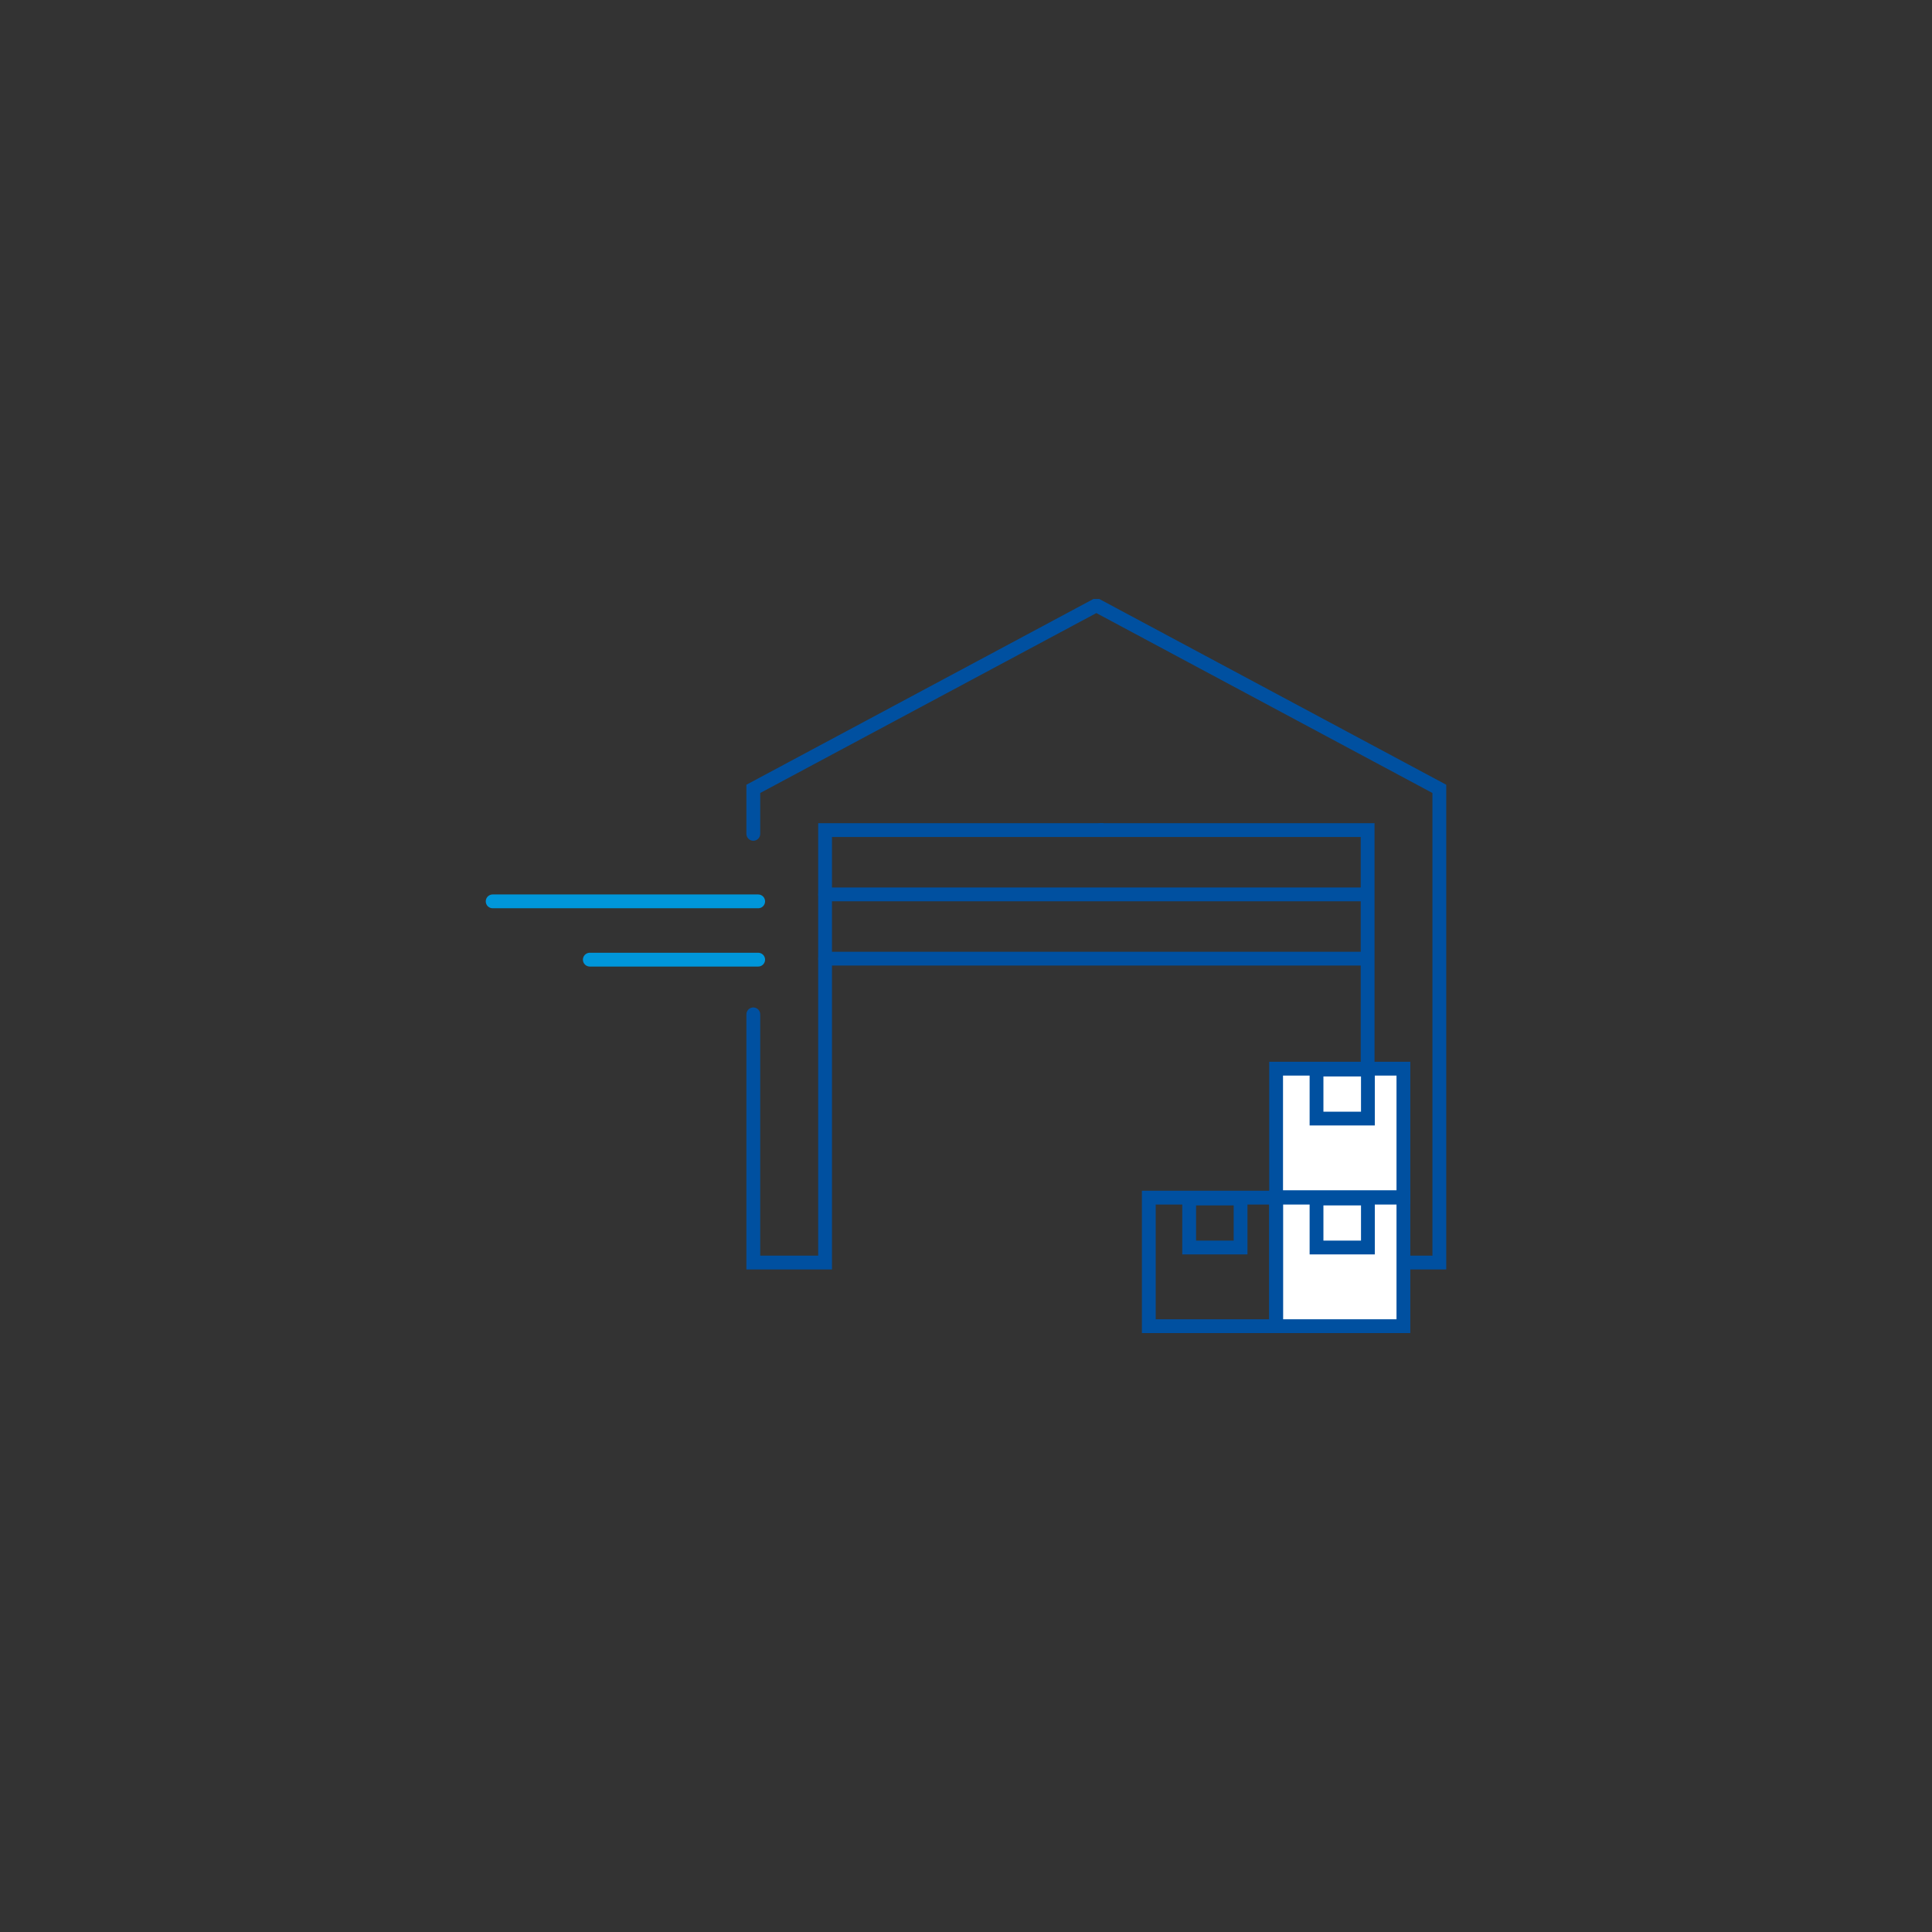 <svg id="Layer_1" data-name="Layer 1" xmlns="http://www.w3.org/2000/svg" viewBox="0 0 350 350"><rect x="0" y="0" width="350" height="350" fill="#333333" stroke="none"/><defs><style>.cls-1,.cls-2{fill:none;}.cls-1{stroke:#0096da;}.cls-1,.cls-2,.cls-3{stroke-linecap:round;stroke-miterlimit:22.93;stroke-width:2.5px;}.cls-2,.cls-3{stroke:#0050a0;}.cls-3{fill:#fff;}</style></defs><line class="cls-1" x1="106.85" y1="173.85" x2="137.35" y2="173.85"/><line class="cls-1" x1="89.25" y1="163.29" x2="137.35" y2="163.29"/><polyline class="cls-2" points="136.47 151.06 136.47 142.91 198.4 109.76 198.83 109.76 260.75 142.91 260.75 228.72 247.76 228.72 247.76 150.38 199.48 150.38"/><polyline class="cls-2" points="149.47 150.38 199.91 150.38 149.47 150.38 149.47 228.72 136.47 228.72 136.47 183.76"/><line class="cls-2" x1="149.48" y1="162.03" x2="247.47" y2="162.03"/><line class="cls-2" x1="149.48" y1="173.67" x2="247.47" y2="173.67"/><rect class="cls-3" x="231.18" y="193.6" width="23.06" height="23.29"/><rect class="cls-3" x="238.5" y="193.76" width="9.31" height="8.88"/><rect class="cls-3" x="231.18" y="216.96" width="23.06" height="23.29"/><rect class="cls-3" x="238.5" y="217.12" width="9.31" height="8.88"/><rect class="cls-2" x="208.12" y="216.96" width="23.06" height="23.29"/><rect class="cls-2" x="215.43" y="217.12" width="9.31" height="8.88"/></svg>